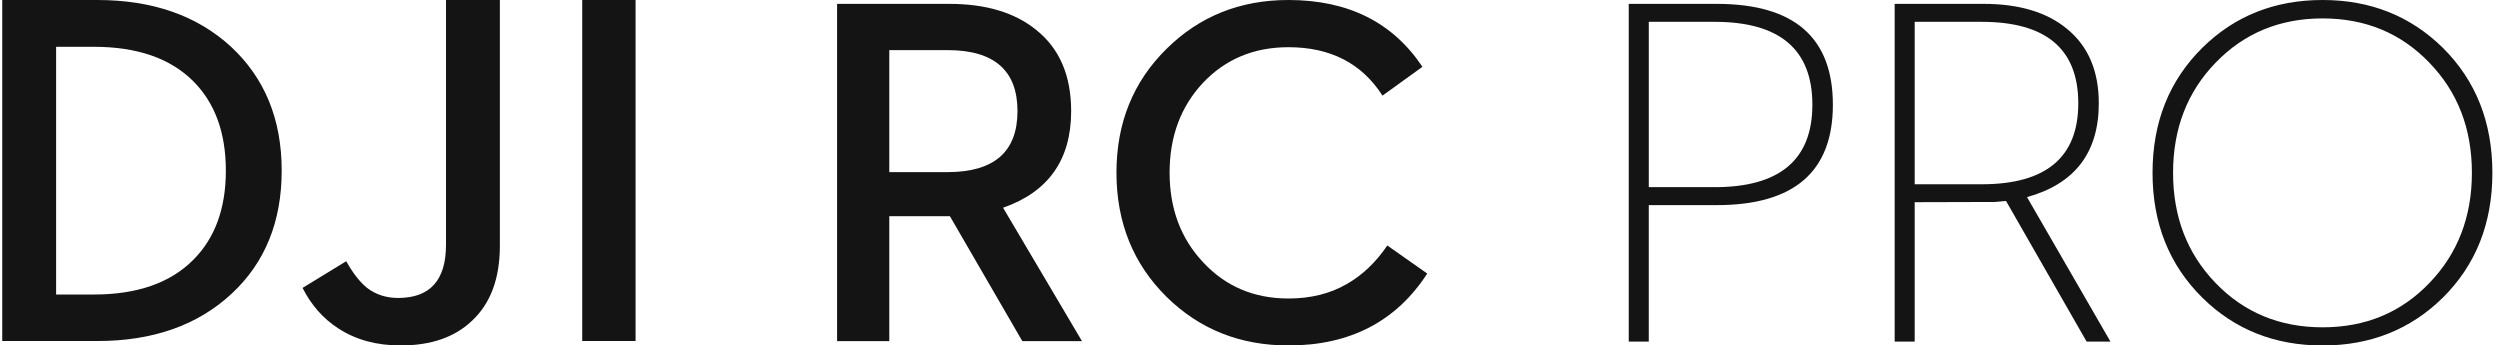 <svg width="275" height="38" viewBox="0 0 275 38" xmlns="http://www.w3.org/2000/svg" xmlns:xlink="http://www.w3.org/1999/xlink"><defs><path d="M76.324 0c5.245 0 9.654 1.751 13.221 5.252C93.182 8.864 95 13.45 95 19.013c0 5.549-1.818 10.128-5.456 13.737-3.567 3.502-7.975 5.254-13.221 5.254-5.264 0-9.672-1.753-13.223-5.254-3.654-3.61-5.483-8.189-5.483-13.737 0-5.564 1.828-10.149 5.483-13.761C66.651 1.751 71.059 0 76.324 0zM9.679.426c8.517 0 12.775 3.698 12.775 11.093 0 7.363-4.258 11.045-12.775 11.045h-7.476v15.014H0V.426zm29.357 0c3.917 0 6.986.925 9.206 2.775 2.309 1.901 3.463 4.619 3.463 8.161 0 5.422-2.632 8.862-7.896 10.321l9.181 15.895h-2.622L41.501 22.106l-1.208.11-8.839.025v15.336h-2.203V.426zm37.288 1.6c-4.706 0-8.623 1.62-11.753 4.854-3.132 3.218-4.696 7.264-4.696 12.133 0 4.854 1.564 8.902 4.696 12.137 3.13 3.237 7.047 4.854 11.753 4.854 4.704 0 8.613-1.617 11.726-4.854 3.13-3.235 4.696-7.283 4.696-12.137 0-4.869-1.566-8.915-4.696-12.133-3.113-3.235-7.022-4.854-11.726-4.854zm-66.88.375h-7.24v18.187h7.24c7.169 0 10.755-3.021 10.755-9.069 0-6.08-3.586-9.118-10.755-9.118zm29.382 0H31.454v17.868h7.371c7.082 0 10.624-2.968 10.624-8.906 0-5.974-3.542-8.961-10.624-8.961z" id="a"/><path d="M54.739.001v27.039c0 3.608-1.032 6.364-3.088 8.266C49.759 37.102 47.148 38 43.819 38c-2.642 0-4.917-.62-6.824-1.858-1.677-1.077-2.995-2.567-3.961-4.472l4.804-2.935c.748 1.33 1.51 2.307 2.295 2.935.962.737 2.102 1.105 3.413 1.105 3.511 0 5.268-1.947 5.268-5.844V.001h5.925zM10.456 0c6.079 0 10.985 1.717 14.714 5.145 3.712 3.448 5.571 7.991 5.571 13.625 0 5.62-1.84 10.137-5.515 13.546-3.734 3.465-8.655 5.197-14.771 5.197H0V0zm59.211.001v37.511h-5.868V.001h5.868zM10.075 5.146H5.926v27.251h4.15c4.767 0 8.417-1.274 10.946-3.822 2.384-2.388 3.576-5.656 3.576-9.803 0-4.164-1.192-7.441-3.576-9.829-2.529-2.531-6.178-3.796-10.946-3.796z" id="b"/></defs><g fill="#141414" fill-rule="evenodd"><use xlink:href="#a" transform="translate(179.162)"/><use xlink:href="#b" transform="translate(.246)"/><path d="M92.079 37.521h5.743V23.781h6.667l7.965 13.74h6.562l-8.679-14.672c4.993-1.74 7.49-5.283 7.49-10.626 0-3.923-1.29-6.906-3.865-8.948-2.346-1.898-5.522-2.849-9.526-2.849H92.079v37.096zm5.743-18.587V5.513h6.402c5.134 0 7.7 2.236 7.7 6.709 0 4.475-2.567 6.711-7.7 6.711h-6.402zm43.906 19.067c6.757 0 11.847-2.636 15.268-7.91l-4.392-3.088c-1.252 1.845-2.735 3.257-4.445 4.234-1.836 1.065-3.978 1.598-6.432 1.598-3.791 0-6.923-1.332-9.393-3.995-2.451-2.608-3.678-5.893-3.678-9.853 0-3.976 1.227-7.27 3.678-9.88 2.47-2.608 5.602-3.915 9.393-3.915 4.623 0 8.072 1.776 10.347 5.327l4.392-3.169C153.204 2.45 148.291 0 141.728 0c-5.31 0-9.771 1.784-13.388 5.352-3.686 3.621-5.53 8.166-5.53 13.634 0 5.485 1.844 10.049 5.53 13.687 3.617 3.551 8.078 5.327 13.388 5.327z"/></g></svg>